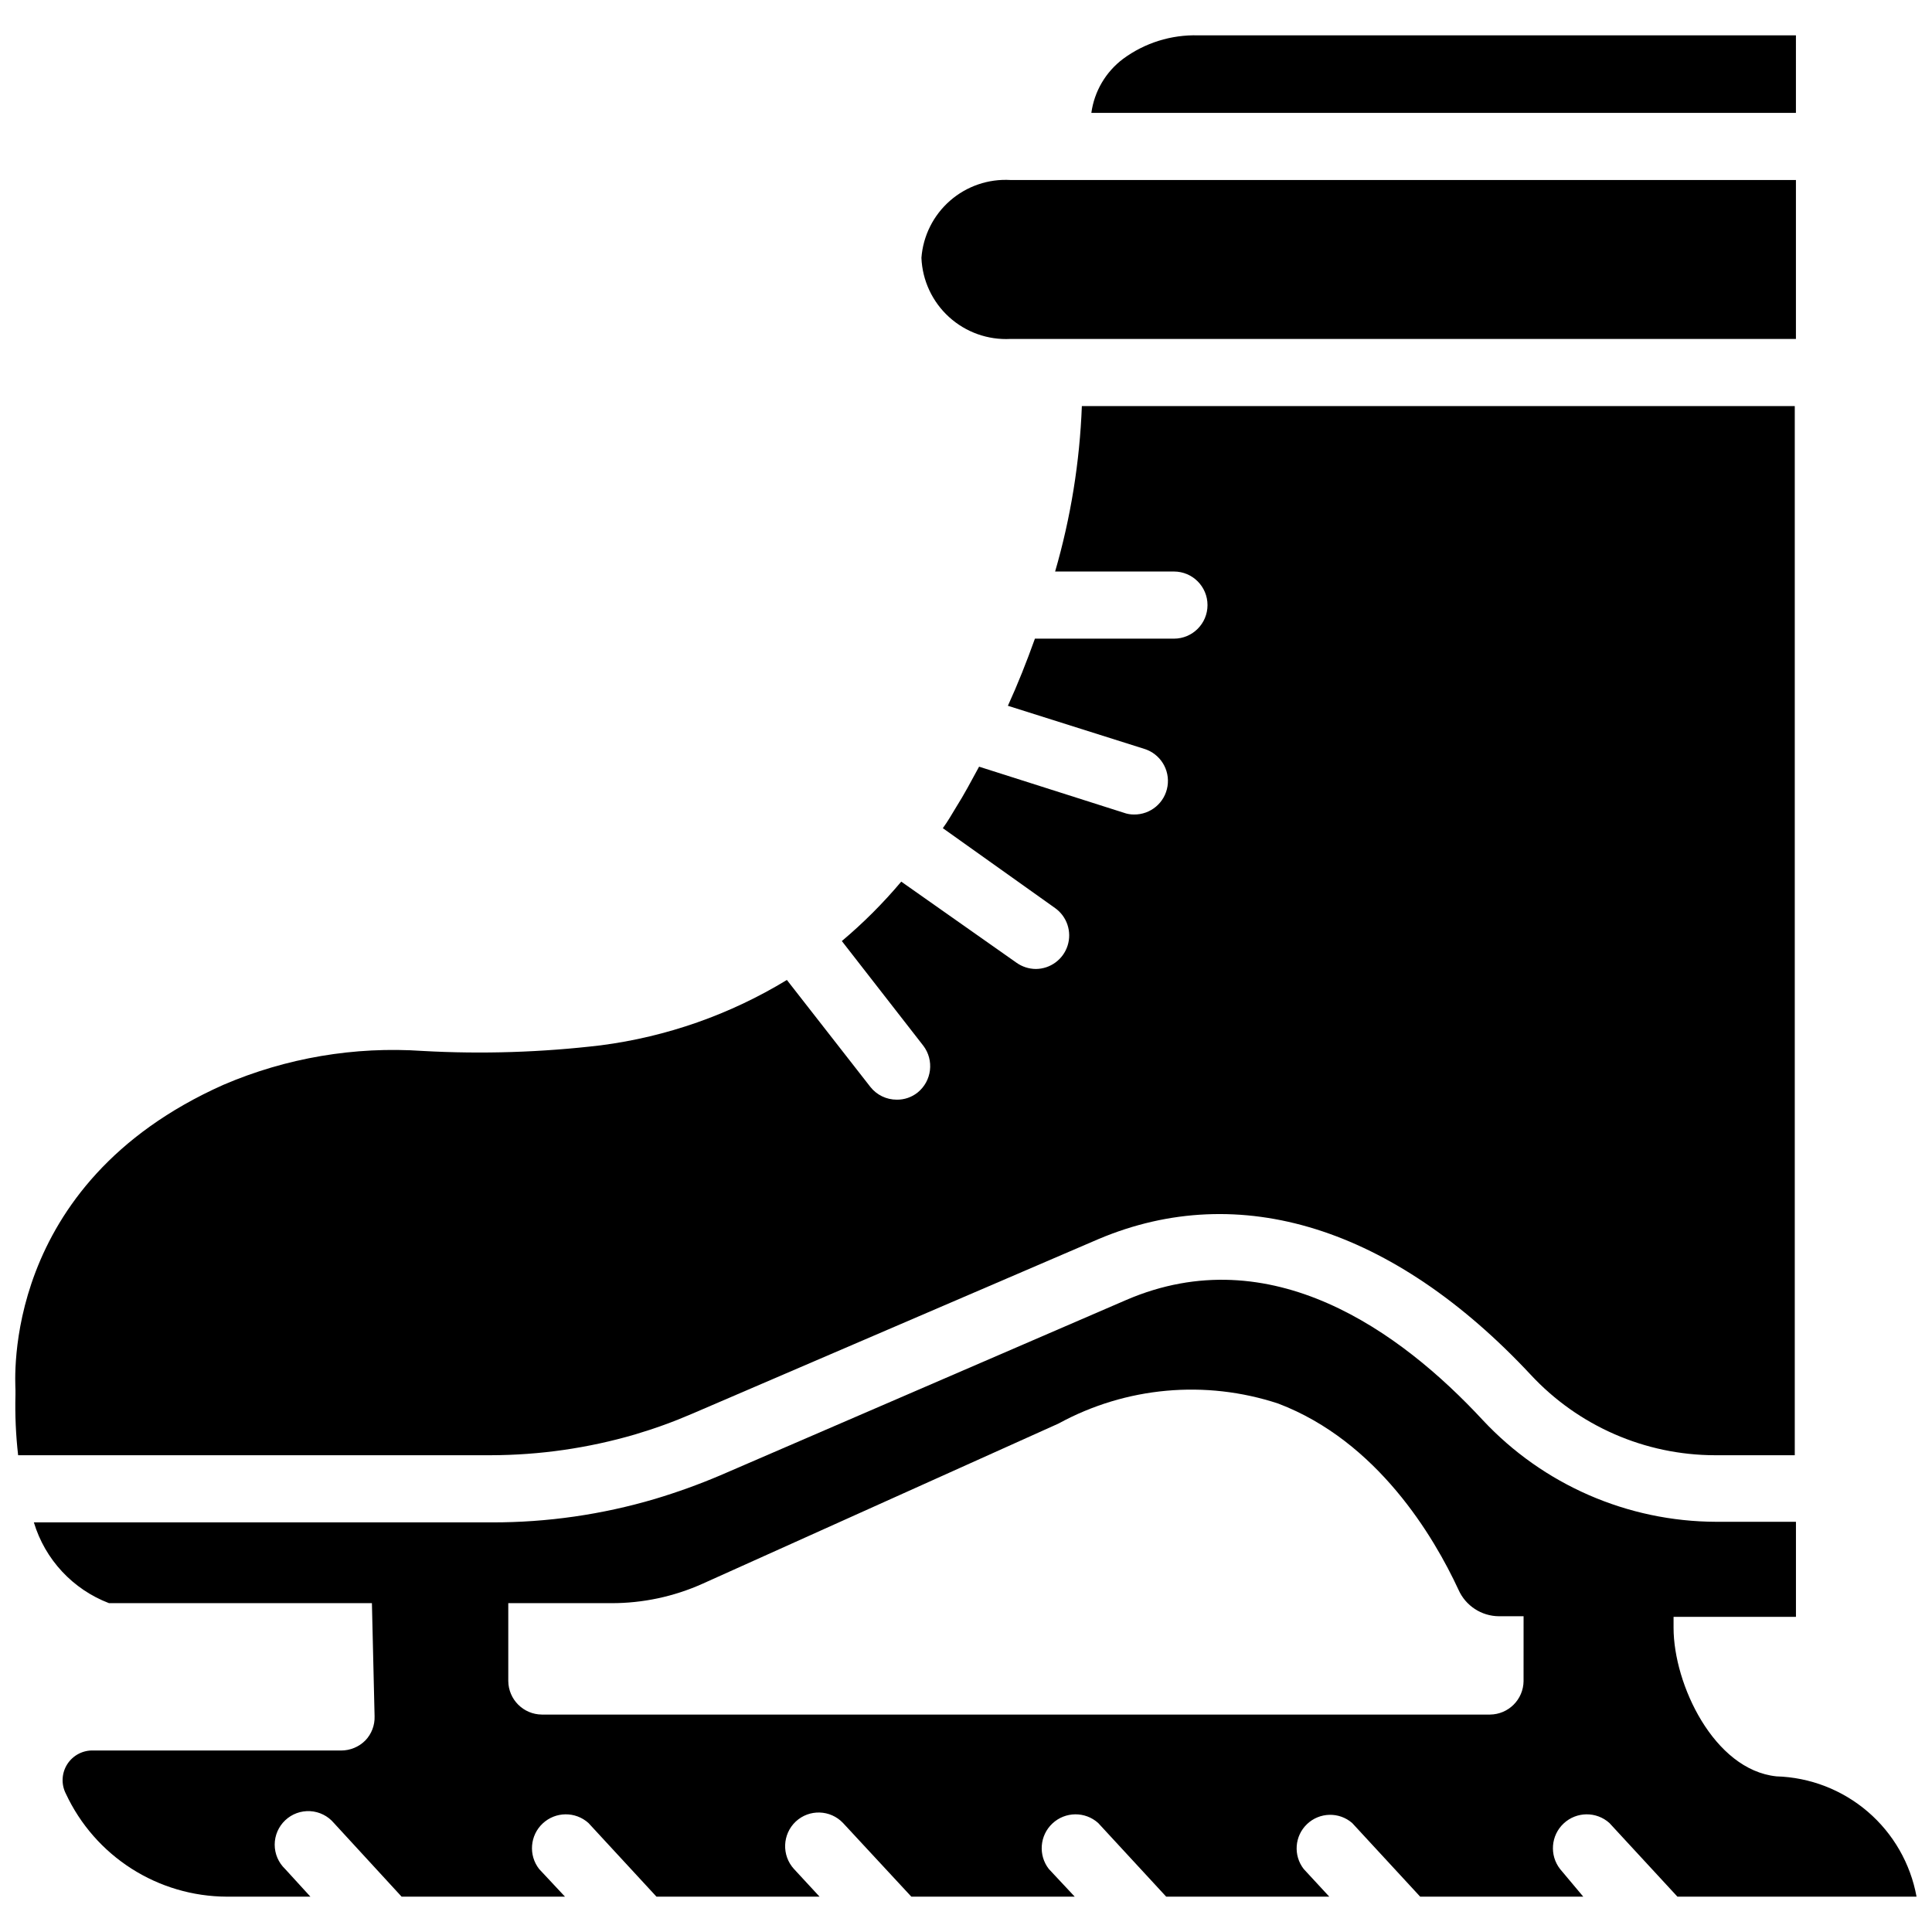 <?xml version="1.0" encoding="UTF-8"?>
<!-- Uploaded to: ICON Repo, www.iconrepo.com, Generator: ICON Repo Mixer Tools -->
<svg width="800px" height="800px" version="1.1" viewBox="144 144 512 512" xmlns="http://www.w3.org/2000/svg">
 <defs>
  <clipPath id="b">
   <path d="m148.09 251h471.91v279h-471.91z"/>
  </clipPath>
  <clipPath id="a">
   <path d="m152 483h499.9v164h-499.9z"/>
  </clipPath>
 </defs>
 <path d="m411.8 233.82h208.14v-42.117h-208.14c-5.852-0.344-11.609 1.621-16.027 5.481-4.418 3.859-7.144 9.297-7.586 15.145 0.242 5.996 2.879 11.645 7.316 15.684 4.438 4.035 10.309 6.129 16.297 5.809z"/>
 <path d="m619.94 153.37h-158.38c-7.148-0.211-14.16 1.977-19.918 6.219-4.609 3.461-7.641 8.617-8.422 14.328h186.72z"/>
 <g clip-path="url(#b)">
  <path d="m148.8 529.65h125.25c12.949-0.023 25.828-1.879 38.258-5.512 5.168-1.531 10.242-3.371 15.191-5.512l107.69-46.289c37.312-15.742 77.934-3.148 114.46 35.977 12.605 13.574 30.285 21.305 48.809 21.336h21.176v-278.04h-188.93c-0.566 14.852-2.945 29.574-7.086 43.848h31.488c4.914 0 8.898 3.984 8.898 8.895 0 4.914-3.984 8.898-8.898 8.898h-36.84c-2.203 6.141-4.566 12.121-7.164 17.789l36.133 11.414c4.234 1.301 6.867 5.519 6.172 9.895-0.691 4.375-4.496 7.574-8.926 7.504-0.914 0-1.82-0.16-2.676-0.473l-38.336-12.203c-2.047 3.777-4.016 7.477-6.062 10.707-1.18 1.969-2.281 3.856-3.543 5.59l29.754 21.176c3.144 2.242 4.481 6.25 3.316 9.93-1.168 3.68-4.574 6.188-8.434 6.207-1.832-0.016-3.617-0.59-5.113-1.652l-30.543-21.492h-0.004c-4.785 5.691-10.051 10.957-15.742 15.746l21.57 27.711v-0.004c2.957 3.867 2.293 9.387-1.496 12.441-1.562 1.246-3.512 1.914-5.512 1.887-2.731 0.008-5.312-1.238-7.004-3.383l-22.121-28.34c-15.035 9.152-31.824 15.051-49.281 17.316-15.668 1.867-31.473 2.371-47.23 1.496-18.07-1.242-36.176 1.832-52.82 8.977-59.199 26.371-55.105 78.719-55.105 80.922v1.184c-0.141 5.359 0.098 10.727 0.707 16.059z"/>
 </g>
 <g clip-path="url(#a)">
  <path d="m614.75 614.75c-16.531-1.73-27.238-24.402-27.238-39.359v-2.914h32.434v-25.191l-21.176 0.004c-23.43-0.066-45.789-9.809-61.793-26.922-21.883-23.617-56.207-48.336-94.465-31.883l-107.69 46.523c-5.625 2.387-11.383 4.465-17.238 6.219-14.027 4.152-28.586 6.246-43.219 6.219h-121.39c2.961 9.84 10.32 17.746 19.918 21.41h69.668l0.707 29.992v0.004c0.078 2.363-0.801 4.664-2.438 6.375-1.707 1.719-4.035 2.684-6.457 2.676h-65.496c-2.82-0.148-5.504 1.227-7.035 3.602-1.527 2.375-1.668 5.387-0.363 7.891 3.789 8.109 9.805 14.977 17.344 19.797 7.539 4.82 16.293 7.402 25.242 7.441h22.199l-6.691-7.32c-1.773-1.684-2.777-4.019-2.777-6.465 0.004-2.441 1.012-4.777 2.789-6.457 1.773-1.68 4.164-2.555 6.606-2.418 2.438 0.137 4.715 1.27 6.293 3.137l17.949 19.523h43.297l-6.848-7.32c-2.863-3.664-2.453-8.91 0.945-12.082 3.402-3.176 8.66-3.227 12.121-0.121l18.027 19.523h43.219l-6.769-7.32h-0.004c-3.312-3.621-3.102-9.234 0.473-12.598 3.574-3.324 9.16-3.148 12.52 0.395l18.105 19.523h43.297l-6.848-7.32h-0.004c-2.863-3.664-2.449-8.91 0.949-12.082 3.398-3.176 8.66-3.227 12.117-0.121l18.027 19.523h43.219l-6.769-7.32c-2.816-3.609-2.438-8.766 0.883-11.922 3.316-3.152 8.484-3.277 11.949-0.281l18.027 19.523h43.219l-6.144-7.32c-2.859-3.664-2.449-8.91 0.949-12.082 3.398-3.176 8.66-3.227 12.121-0.121l18.027 19.523h63.367c-1.602-8.766-6.168-16.719-12.93-22.523-6.766-5.801-15.316-9.105-24.227-9.359zm-66.992-25.27h0.004c-0.043 4.898-4 8.855-8.898 8.898h-251.27c-4.894-0.043-8.852-4-8.895-8.898v-20.625h27.316c8.301 0.016 16.508-1.727 24.086-5.113l94.465-42.508v-0.004c17.828-9.723 38.887-11.633 58.176-5.273 26.293 9.996 41.25 35.266 47.781 49.359 1.887 4.234 6.074 6.973 10.707 7.004h6.535z"/>
 </g>
</svg>